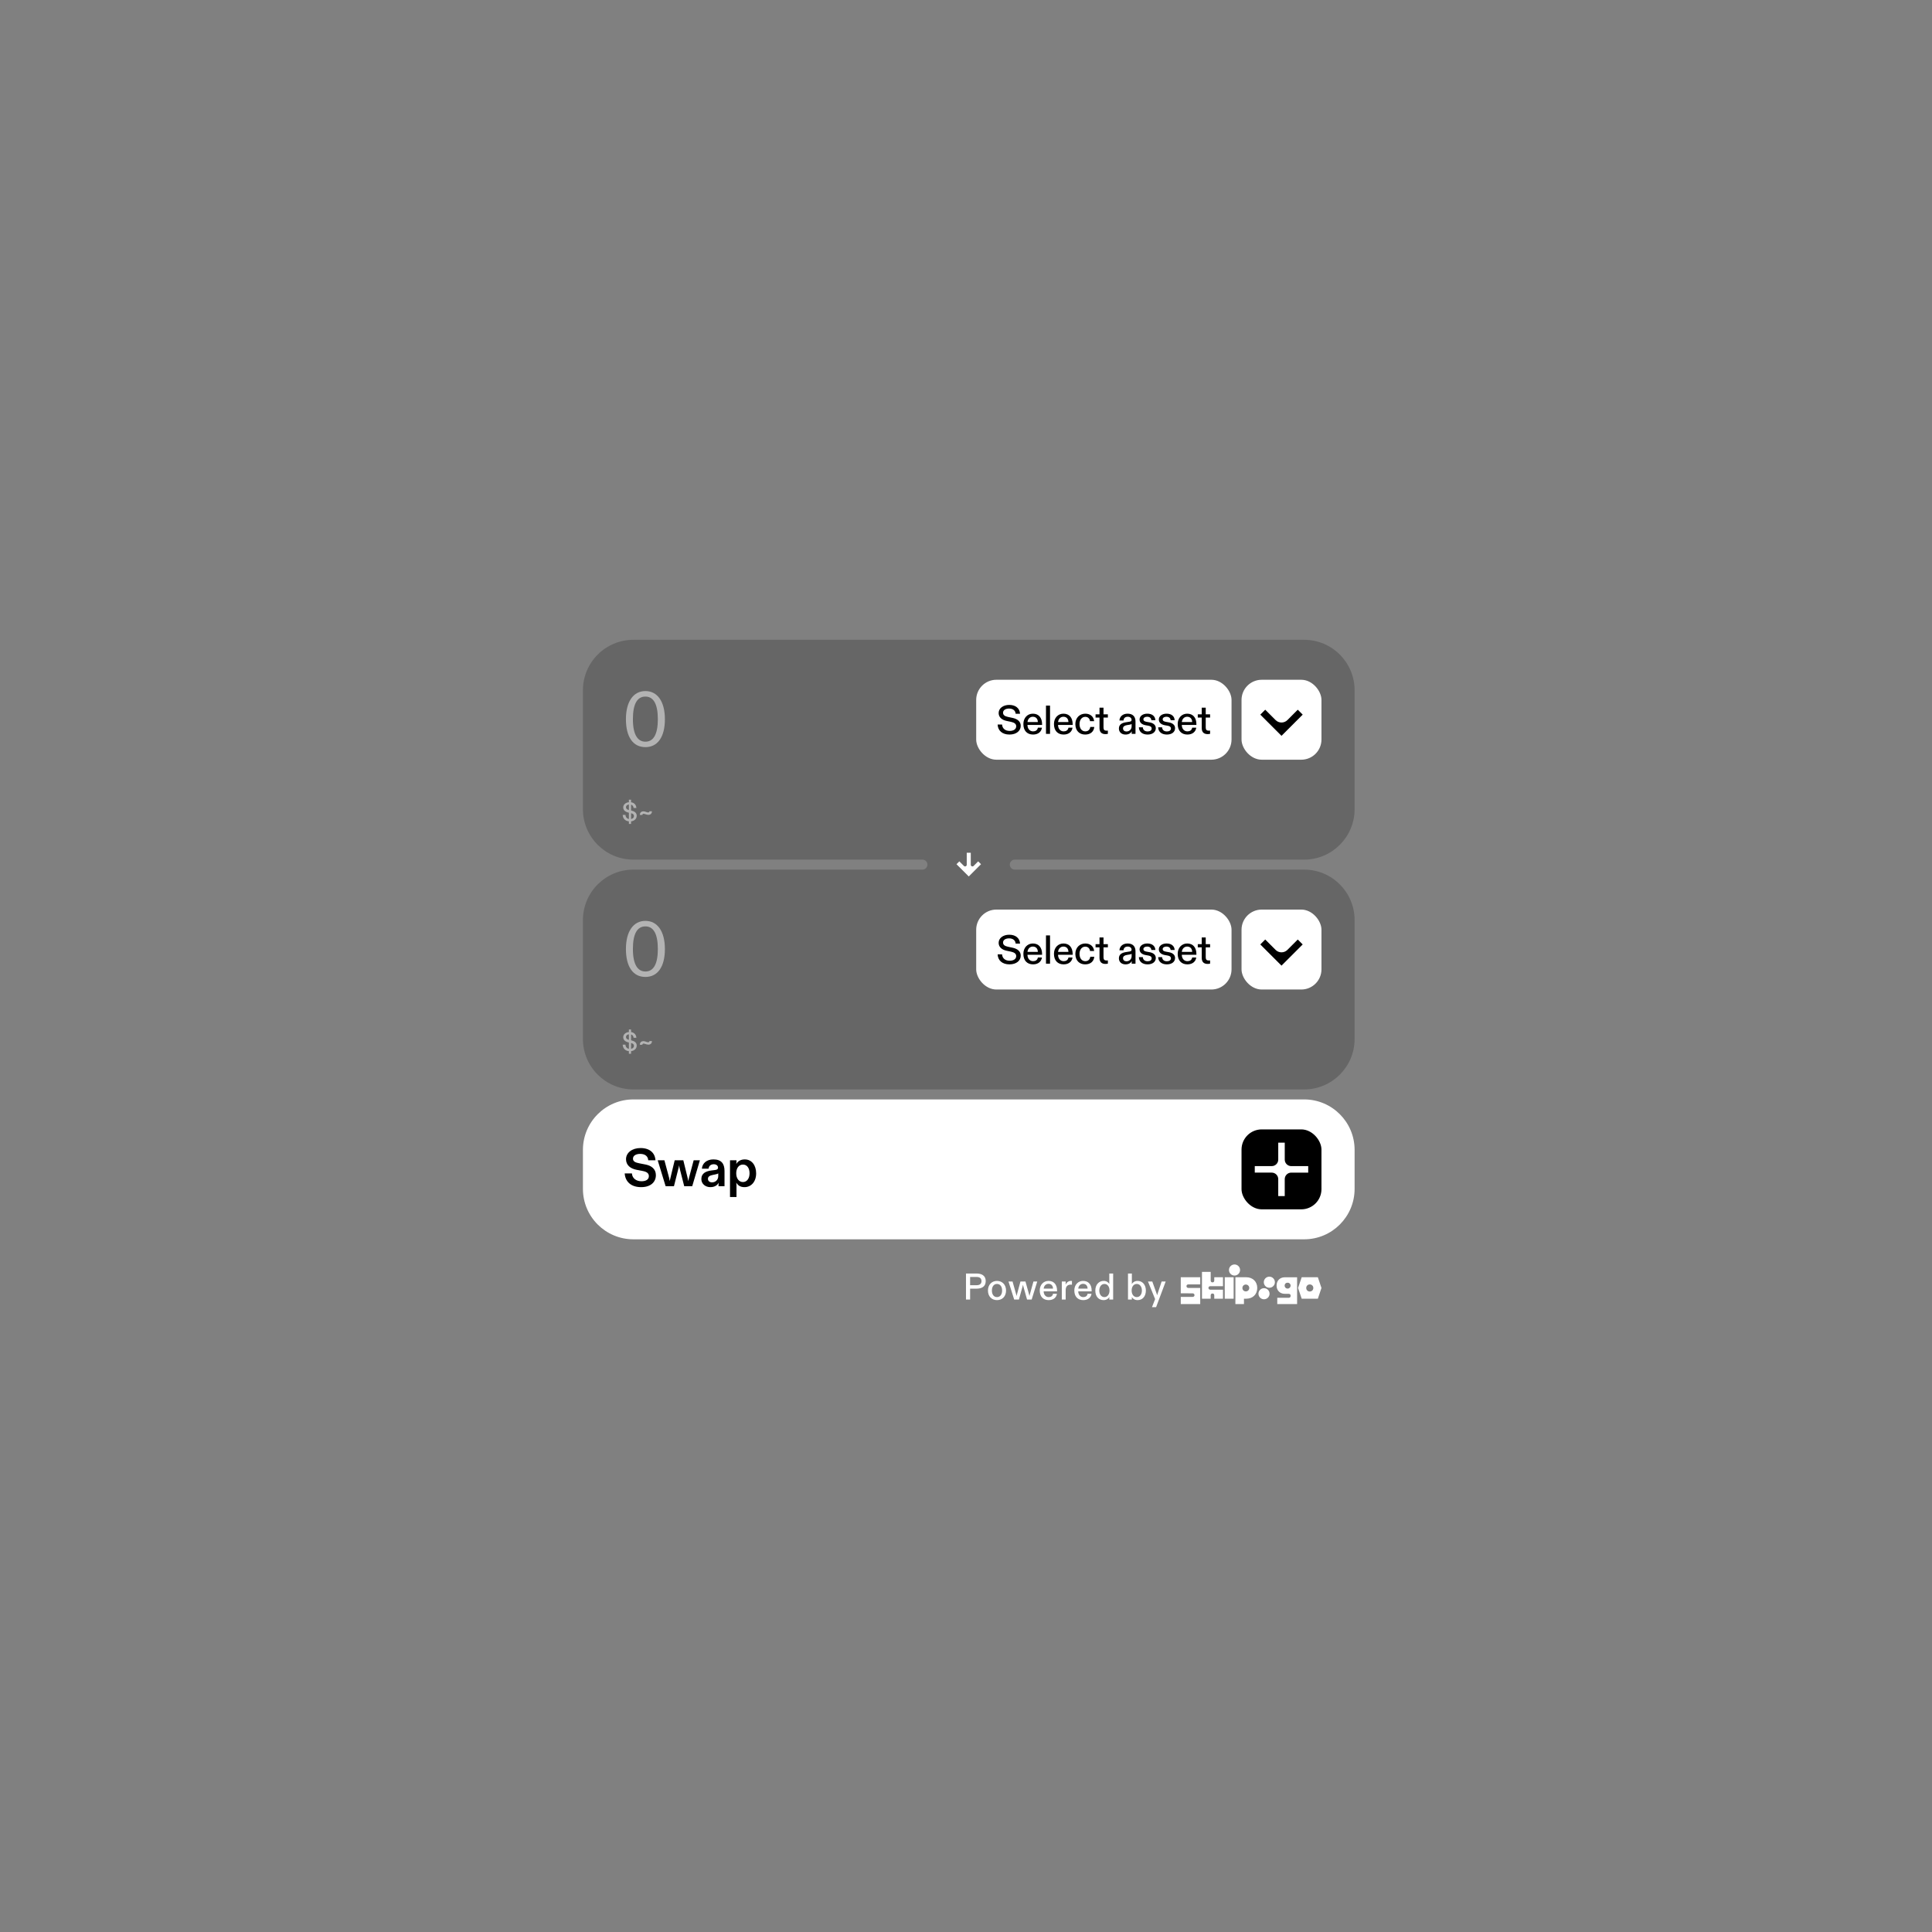 <!-- UI svg -->
<svg width="800" height="800" viewBox="0 0 800 800" fill="none" xmlns="http://www.w3.org/2000/svg">
  <rect x="0" y="0" width="800" height="800" fill="#808080" stroke="none"/>
  <rect width="800" height="800" fill="none" />
  <path data-figma-bg-blur-radius="5"
    d="M540.014 264.928C551.556 264.928 560.913 274.284 560.913 285.826V335.052C560.913 346.594 551.556 355.95 540.014 355.95H420.183V355.953C419.051 355.964 418.137 356.885 418.137 358.019C418.137 359.154 419.051 360.074 420.183 360.085V360.088H540.014C551.556 360.088 560.913 369.445 560.913 380.987V430.211C560.913 441.754 551.556 451.111 540.014 451.111H262.276C250.734 451.111 241.377 441.754 241.377 430.211V380.987C241.377 369.445 250.734 360.088 262.276 360.088H382.119V360.078C383.187 359.998 384.029 359.108 384.029 358.019C384.029 356.931 383.187 356.041 382.119 355.96V355.95H262.276C250.734 355.95 241.377 346.594 241.377 335.052V285.826C241.377 274.284 250.734 264.928 262.276 264.928H540.014Z"
    fill="black" fill-opacity="0.2" />
  <path
    d="M267.251 309.374C262.105 309.374 259.183 305.117 259.183 297.811C259.183 290.504 262.264 286.152 267.251 286.152C272.175 286.152 275.32 290.409 275.32 297.811C275.32 305.212 272.302 309.374 267.251 309.374ZM267.251 307.118C270.491 307.118 272.397 304.227 272.397 297.811C272.397 291.394 270.523 288.44 267.251 288.44C263.884 288.44 262.073 291.426 262.073 297.811C262.073 304.196 264.043 307.118 267.251 307.118Z"
    fill="white" fill-opacity="0.5" />
  <path
    d="M267.251 404.534C262.105 404.534 259.183 400.277 259.183 392.971C259.183 385.664 262.264 381.312 267.251 381.312C272.175 381.312 275.32 385.569 275.32 392.971C275.32 400.372 272.302 404.534 267.251 404.534ZM267.251 402.278C270.491 402.278 272.397 399.387 272.397 392.971C272.397 386.554 270.523 383.6 267.251 383.6C263.884 383.6 262.073 386.586 262.073 392.971C262.073 399.356 264.043 402.278 267.251 402.278Z"
    fill="white" fill-opacity="0.5" />
  <path
    d="M260.411 341.16V340.106C258.857 339.943 257.912 338.932 257.847 337.422H258.999C259.031 338.324 259.575 338.976 260.411 339.139V336.52L260.129 336.454C258.999 336.194 258.064 335.509 258.064 334.335C258.064 333.162 259.053 332.303 260.411 332.184V331.129H261.313V332.194C262.628 332.39 263.433 333.27 263.509 334.564H262.346C262.302 333.879 261.933 333.379 261.313 333.183V335.618L261.553 335.672C262.705 335.944 263.65 336.574 263.65 337.791C263.65 338.987 262.748 339.932 261.313 340.106V341.16H260.411ZM259.205 334.27C259.205 334.857 259.64 335.216 260.411 335.422V333.129C259.673 333.216 259.205 333.629 259.205 334.27ZM261.313 339.139C262.031 339.008 262.509 338.552 262.509 337.889C262.509 337.269 262.074 336.933 261.313 336.726V339.139ZM264.938 337.454C264.96 336.357 265.699 335.944 266.449 335.944C266.829 335.944 267.231 336.096 267.557 336.215C267.873 336.324 268.155 336.422 268.394 336.422C268.709 336.422 268.883 336.248 268.938 335.933H269.959C269.937 336.9 269.34 337.411 268.492 337.411C268.079 337.411 267.666 337.28 267.297 337.161C267.003 337.052 266.721 336.965 266.492 336.965C266.199 336.965 266.003 337.15 265.971 337.454H264.938Z"
    fill="white" fill-opacity="0.5" />
  <path
    d="M241.377 476.147C241.377 464.605 250.734 455.248 262.276 455.248H540.014C551.556 455.248 560.913 464.605 560.913 476.147V492.273C560.913 503.815 551.556 513.172 540.014 513.172H262.276C250.734 513.172 241.377 503.815 241.377 492.273V476.147Z"
    fill="white" />
  <path
    d="M302.28 495.664V480.44H304.964V480.924C304.964 481.254 304.942 481.54 304.876 481.98C305.558 480.836 306.702 480.088 308.396 480.088C311.234 480.088 313.104 482.464 313.104 485.874C313.104 489.35 311.014 491.572 308.286 491.572C306.482 491.572 305.558 490.802 304.876 489.702C304.942 490.142 304.964 490.428 304.964 490.736V495.664H302.28ZM307.626 489.46C309.276 489.46 310.376 487.986 310.376 485.83C310.376 483.718 309.342 482.222 307.626 482.222C306.02 482.222 304.854 483.608 304.854 485.83C304.854 487.986 305.998 489.46 307.626 489.46Z"
    fill="black" />
  <path
    d="M294.112 491.572C292.242 491.572 290.416 490.34 290.416 488.228C290.416 485.808 292.286 484.972 294.596 484.664L296.136 484.466C297.016 484.356 297.324 484.026 297.324 483.498C297.324 482.75 296.708 482.09 295.564 482.09C294.31 482.09 293.518 482.794 293.408 483.916H290.636C290.812 481.672 292.638 480.088 295.41 480.088C298.688 480.088 300.008 481.848 300.008 484.862V491.176H297.522V490.736C297.522 490.384 297.566 490.054 297.632 489.702C297.06 490.758 295.96 491.572 294.112 491.572ZM294.838 489.592C296.268 489.592 297.412 488.536 297.412 487.018V485.852C297.17 486.072 296.796 486.182 296.136 486.314L295.256 486.49C294.002 486.732 293.144 487.15 293.144 488.118C293.144 489.064 293.892 489.592 294.838 489.592Z"
    fill="black" />
  <path
    d="M275.618 491.176L272.34 480.44H275.112L277.07 487.722C277.158 488.118 277.246 488.558 277.312 489.064C277.422 488.558 277.51 488.118 277.62 487.722L279.38 480.44H282.944L284.726 487.722C284.814 488.14 284.924 488.558 284.99 489.108C285.1 488.558 285.188 488.14 285.298 487.722L287.234 480.44H289.808L286.64 491.176H283.318L281.448 483.85C281.382 483.52 281.272 483.058 281.206 482.508C281.14 483.058 281.03 483.498 280.92 483.85L279.072 491.176H275.618Z"
    fill="black" />
  <path
    d="M265.47 491.572C261.334 491.572 258.914 489.328 258.672 485.896H261.664C261.818 488.03 263.556 489.13 265.602 489.13C267.318 489.13 268.682 488.514 268.682 487.018C268.682 485.852 267.846 485.214 266.152 484.884L263.534 484.378C261.114 483.916 259.222 482.486 259.222 480.022C259.222 477.294 261.752 475.38 265.228 475.38C269.1 475.38 271.234 477.448 271.41 480.44H268.418C268.352 479.01 267.34 477.8 265.096 477.8C263.38 477.8 262.104 478.504 262.104 479.78C262.104 480.968 263.138 481.386 264.7 481.694L267.296 482.2C269.694 482.662 271.586 484.026 271.586 486.6C271.586 489.482 269.43 491.572 265.47 491.572Z"
    fill="black" />
  <rect x="514.09" y="467.66" width="33.099" height="33.099" rx="8.36" fill="black" />
  <path
    d="M529.35 473.145L529.295 473.145L529.295 480.167C529.295 481.654 528.089 482.86 526.602 482.86L519.575 482.86L519.575 485.498L519.576 485.554L526.598 485.554C528.085 485.554 529.291 486.76 529.291 488.247L529.291 495.275L531.929 495.275L531.983 495.273L531.983 488.251C531.983 486.764 533.189 485.558 534.676 485.558L541.703 485.558V482.92L541.702 482.864L534.68 482.864C533.193 482.864 531.987 481.658 531.987 480.171L531.987 473.143L529.348 473.143L529.35 473.145Z"
    fill="white" />
  <rect x="404.22" y="281.477" width="105.733" height="33.099" rx="8.36" fill="white" />
  <path
    d="M500.037 303.978C498.633 303.978 497.613 303.293 497.613 301.487V297.124H495.975V295.786H497.613V293.027H499.268V295.786H501.074V297.124H499.268V301.287C499.268 302.19 499.686 302.557 500.472 302.557C500.673 302.557 500.857 302.557 501.074 302.524V303.861C500.806 303.928 500.455 303.978 500.037 303.978Z"
    fill="black" />
  <path
    d="M491.675 304.162C489.25 304.162 487.662 302.607 487.662 299.799C487.662 297.291 489.317 295.519 491.591 295.519C494.032 295.519 495.403 297.224 495.403 299.849V300.183H489.351C489.384 301.822 490.354 302.842 491.675 302.842C492.628 302.842 493.48 302.424 493.664 301.32H495.336C495.169 302.842 493.932 304.162 491.675 304.162ZM489.367 298.996H493.648C493.648 297.675 492.878 296.789 491.574 296.789C490.337 296.789 489.484 297.742 489.367 298.996Z"
    fill="black" />
  <path
    d="M483.176 304.162C480.952 304.162 479.615 302.959 479.564 301.17H481.203C481.253 302.206 481.955 302.875 483.192 302.875C484.229 302.875 484.864 302.407 484.864 301.654C484.864 301.053 484.463 300.685 483.544 300.518L482.323 300.3C480.768 300.016 479.849 299.163 479.849 297.943C479.849 296.538 481.153 295.519 483.042 295.519C485.065 295.519 486.302 296.538 486.403 298.21H484.731C484.647 297.291 483.995 296.789 482.975 296.789C482.089 296.789 481.437 297.207 481.437 297.859C481.437 298.444 481.872 298.729 482.775 298.896L484.045 299.13C485.516 299.397 486.57 300.183 486.57 301.537C486.57 303.059 485.282 304.162 483.176 304.162Z"
    fill="black" />
  <path
    d="M475.196 304.162C472.973 304.162 471.635 302.959 471.585 301.17H473.223C473.274 302.206 473.976 302.875 475.213 302.875C476.25 302.875 476.885 302.407 476.885 301.654C476.885 301.053 476.484 300.685 475.564 300.518L474.344 300.3C472.789 300.016 471.869 299.163 471.869 297.943C471.869 296.538 473.173 295.519 475.063 295.519C477.086 295.519 478.323 296.538 478.423 298.21H476.751C476.668 297.291 476.016 296.789 474.996 296.789C474.11 296.789 473.457 297.207 473.457 297.859C473.457 298.444 473.892 298.729 474.795 298.896L476.066 299.13C477.537 299.397 478.59 300.183 478.59 301.537C478.59 303.059 477.303 304.162 475.196 304.162Z"
    fill="black" />
  <path
    d="M466.056 304.162C464.518 304.162 463.314 303.243 463.314 301.671C463.314 299.983 464.635 299.314 466.207 299.08L467.778 298.829C468.33 298.745 468.564 298.511 468.564 298.077C468.564 297.307 467.912 296.789 466.993 296.789C465.872 296.789 465.271 297.408 465.22 298.344H463.532C463.615 296.789 464.853 295.519 466.909 295.519C469.099 295.519 470.186 296.756 470.186 298.779V303.878H468.614V303.51C468.614 303.259 468.631 303.025 468.648 302.775C468.247 303.594 467.377 304.162 466.056 304.162ZM466.424 302.892C467.645 302.892 468.581 302.039 468.581 300.785V299.782C468.447 299.916 468.146 300.016 467.695 300.083L466.675 300.25C465.705 300.417 465.02 300.785 465.02 301.621C465.02 302.424 465.638 302.892 466.424 302.892Z"
    fill="black" />
  <path
    d="M457.708 303.978C456.304 303.978 455.284 303.293 455.284 301.487V297.124H453.646V295.786H455.284V293.027H456.939V295.786H458.745V297.124H456.939V301.287C456.939 302.19 457.357 302.557 458.143 302.557C458.344 302.557 458.527 302.557 458.745 302.524V303.861C458.477 303.928 458.126 303.978 457.708 303.978Z"
    fill="black" />
  <path
    d="M449.329 304.162C447.005 304.162 445.283 302.624 445.283 299.815C445.283 297.207 447.089 295.519 449.413 295.519C451.503 295.519 452.874 296.772 453.058 298.628H451.352C451.252 297.625 450.566 296.823 449.396 296.823C447.992 296.823 447.005 298.043 447.005 299.815C447.005 301.638 447.958 302.842 449.396 302.842C450.617 302.842 451.319 302.106 451.453 301.019H453.124C452.924 302.892 451.62 304.162 449.329 304.162Z"
    fill="black" />
  <path
    d="M440.434 304.162C438.01 304.162 436.422 302.607 436.422 299.799C436.422 297.291 438.077 295.519 440.351 295.519C442.792 295.519 444.163 297.224 444.163 299.849V300.183H438.111C438.144 301.822 439.114 302.842 440.434 302.842C441.387 302.842 442.24 302.424 442.424 301.32H444.096C443.929 302.842 442.692 304.162 440.434 304.162ZM438.127 298.996H442.407C442.407 297.675 441.638 296.789 440.334 296.789C439.097 296.789 438.244 297.742 438.127 298.996Z"
    fill="black" />
  <path d="M433.122 303.878V292.175H434.794V303.878H433.122Z" fill="black" />
  <path
    d="M427.772 304.162C425.348 304.162 423.76 302.607 423.76 299.799C423.76 297.291 425.415 295.519 427.689 295.519C430.13 295.519 431.501 297.224 431.501 299.849V300.183H425.448C425.482 301.822 426.452 302.842 427.772 302.842C428.725 302.842 429.578 302.424 429.762 301.32H431.434C431.267 302.842 430.029 304.162 427.772 304.162ZM425.465 298.996H429.745C429.745 297.675 428.976 296.789 427.672 296.789C426.435 296.789 425.582 297.742 425.465 298.996Z"
    fill="black" />
  <path
    d="M417.997 304.162C415.038 304.162 413.199 302.541 413.099 300.016H414.938C415.038 301.688 416.292 302.658 418.047 302.658C419.736 302.658 420.789 301.939 420.789 300.735C420.789 299.698 419.953 299.197 418.616 298.896L416.777 298.511C414.971 298.127 413.517 297.073 413.517 295.251C413.517 293.295 415.356 291.891 417.897 291.891C420.589 291.891 422.244 293.328 422.378 295.552H420.555C420.472 294.281 419.502 293.395 417.83 293.395C416.392 293.395 415.339 294.064 415.339 295.101C415.339 296.07 416.041 296.572 417.345 296.856L419.385 297.291C421.224 297.692 422.662 298.712 422.662 300.551C422.662 302.574 420.923 304.162 417.997 304.162Z"
    fill="black" />
  <rect x="514.091" y="281.477" width="33.099" height="33.099" rx="8.36" fill="white" />
  <path
    d="M523.901 293.872L521.862 295.911L528.197 302.244C528.198 302.245 528.199 302.246 528.2 302.247L530.642 304.688L538.398 296.932C538.4 296.93 538.402 296.928 538.404 296.926L539.417 295.913L537.379 293.874L533.087 298.168C533.085 298.17 533.082 298.172 533.08 298.174C531.733 299.515 529.555 299.516 528.206 298.178C528.203 298.175 528.199 298.171 528.196 298.168L523.901 293.872Z"
    fill="black" />
  <rect x="404.22" y="376.637" width="105.733" height="33.099" rx="8.36" fill="white" />
  <path
    d="M500.037 399.138C498.633 399.138 497.613 398.453 497.613 396.647V392.284H495.975V390.946H497.613V388.188H499.268V390.946H501.074V392.284H499.268V396.447C499.268 397.35 499.686 397.717 500.472 397.717C500.673 397.717 500.857 397.717 501.074 397.684V399.021C500.806 399.088 500.455 399.138 500.037 399.138Z"
    fill="black" />
  <path
    d="M491.675 399.322C489.25 399.322 487.662 397.767 487.662 394.959C487.662 392.451 489.317 390.679 491.591 390.679C494.032 390.679 495.403 392.384 495.403 395.009V395.343H489.351C489.384 396.982 490.354 398.002 491.675 398.002C492.628 398.002 493.48 397.584 493.664 396.48H495.336C495.169 398.002 493.932 399.322 491.675 399.322ZM489.367 394.156H493.648C493.648 392.835 492.878 391.949 491.574 391.949C490.337 391.949 489.484 392.902 489.367 394.156Z"
    fill="black" />
  <path
    d="M483.176 399.322C480.952 399.322 479.615 398.119 479.564 396.33H481.203C481.253 397.366 481.955 398.035 483.192 398.035C484.229 398.035 484.864 397.567 484.864 396.814C484.864 396.213 484.463 395.845 483.544 395.678L482.323 395.46C480.768 395.176 479.849 394.323 479.849 393.103C479.849 391.698 481.153 390.679 483.042 390.679C485.065 390.679 486.302 391.698 486.403 393.37H484.731C484.647 392.451 483.995 391.949 482.975 391.949C482.089 391.949 481.437 392.367 481.437 393.019C481.437 393.604 481.872 393.889 482.775 394.056L484.045 394.29C485.516 394.557 486.57 395.343 486.57 396.697C486.57 398.219 485.282 399.322 483.176 399.322Z"
    fill="black" />
  <path
    d="M475.196 399.322C472.973 399.322 471.635 398.119 471.585 396.33H473.223C473.274 397.366 473.976 398.035 475.213 398.035C476.25 398.035 476.885 397.567 476.885 396.814C476.885 396.213 476.484 395.845 475.564 395.678L474.344 395.46C472.789 395.176 471.869 394.323 471.869 393.103C471.869 391.698 473.173 390.679 475.063 390.679C477.086 390.679 478.323 391.698 478.423 393.37H476.751C476.668 392.451 476.016 391.949 474.996 391.949C474.11 391.949 473.457 392.367 473.457 393.019C473.457 393.604 473.892 393.889 474.795 394.056L476.066 394.29C477.537 394.557 478.59 395.343 478.59 396.697C478.59 398.219 477.303 399.322 475.196 399.322Z"
    fill="black" />
  <path
    d="M466.056 399.322C464.518 399.322 463.314 398.403 463.314 396.831C463.314 395.143 464.635 394.474 466.207 394.24L467.778 393.989C468.33 393.905 468.564 393.671 468.564 393.237C468.564 392.468 467.912 391.949 466.993 391.949C465.872 391.949 465.271 392.568 465.22 393.504H463.532C463.615 391.949 464.853 390.679 466.909 390.679C469.099 390.679 470.186 391.916 470.186 393.939V399.038H468.614V398.67C468.614 398.42 468.631 398.185 468.648 397.935C468.247 398.754 467.377 399.322 466.056 399.322ZM466.424 398.052C467.645 398.052 468.581 397.199 468.581 395.945V394.942C468.447 395.076 468.146 395.176 467.695 395.243L466.675 395.41C465.705 395.577 465.02 395.945 465.02 396.781C465.02 397.584 465.638 398.052 466.424 398.052Z"
    fill="black" />
  <path
    d="M457.708 399.138C456.304 399.138 455.284 398.453 455.284 396.647V392.284H453.646V390.946H455.284V388.188H456.939V390.946H458.745V392.284H456.939V396.447C456.939 397.35 457.357 397.717 458.143 397.717C458.344 397.717 458.527 397.717 458.745 397.684V399.021C458.477 399.088 458.126 399.138 457.708 399.138Z"
    fill="black" />
  <path
    d="M449.329 399.322C447.005 399.322 445.283 397.784 445.283 394.975C445.283 392.367 447.089 390.679 449.413 390.679C451.503 390.679 452.874 391.933 453.058 393.788H451.352C451.252 392.785 450.566 391.983 449.396 391.983C447.992 391.983 447.005 393.203 447.005 394.975C447.005 396.798 447.958 398.002 449.396 398.002C450.617 398.002 451.319 397.266 451.453 396.179H453.124C452.924 398.052 451.62 399.322 449.329 399.322Z"
    fill="black" />
  <path
    d="M440.434 399.322C438.01 399.322 436.422 397.767 436.422 394.959C436.422 392.451 438.077 390.679 440.351 390.679C442.792 390.679 444.163 392.384 444.163 395.009V395.343H438.111C438.144 396.982 439.114 398.002 440.434 398.002C441.387 398.002 442.24 397.584 442.424 396.48H444.096C443.929 398.002 442.692 399.322 440.434 399.322ZM438.127 394.156H442.407C442.407 392.835 441.638 391.949 440.334 391.949C439.097 391.949 438.244 392.902 438.127 394.156Z"
    fill="black" />
  <path d="M433.122 399.038V387.335H434.794V399.038H433.122Z" fill="black" />
  <path
    d="M427.772 399.322C425.348 399.322 423.76 397.767 423.76 394.959C423.76 392.451 425.415 390.679 427.689 390.679C430.13 390.679 431.501 392.384 431.501 395.009V395.343H425.448C425.482 396.982 426.452 398.002 427.772 398.002C428.725 398.002 429.578 397.584 429.762 396.48H431.434C431.267 398.002 430.029 399.322 427.772 399.322ZM425.465 394.156H429.745C429.745 392.835 428.976 391.949 427.672 391.949C426.435 391.949 425.582 392.902 425.465 394.156Z"
    fill="black" />
  <path
    d="M417.997 399.322C415.038 399.322 413.199 397.701 413.099 395.176H414.938C415.038 396.848 416.292 397.818 418.047 397.818C419.736 397.818 420.789 397.099 420.789 395.895C420.789 394.858 419.953 394.357 418.616 394.056L416.777 393.671C414.971 393.287 413.517 392.233 413.517 390.411C413.517 388.455 415.356 387.051 417.897 387.051C420.589 387.051 422.244 388.488 422.378 390.712H420.555C420.472 389.441 419.502 388.555 417.83 388.555C416.392 388.555 415.339 389.224 415.339 390.261C415.339 391.23 416.041 391.732 417.345 392.016L419.385 392.451C421.224 392.852 422.662 393.872 422.662 395.711C422.662 397.734 420.923 399.322 417.997 399.322Z"
    fill="black" />
  <rect x="514.091" y="376.637" width="33.099" height="33.099" rx="8.36" fill="white" />
  <path
    d="M523.901 389.032L521.862 391.071L528.197 397.404C528.198 397.405 528.199 397.406 528.2 397.407L530.642 399.848L538.398 392.092C538.4 392.09 538.402 392.088 538.404 392.086L539.417 391.073L537.379 389.034L533.087 393.328C533.085 393.33 533.082 393.332 533.08 393.334C531.733 394.675 529.555 394.676 528.206 393.338C528.203 393.335 528.199 393.331 528.196 393.328L523.901 389.032Z"
    fill="black" />
  <path
    d="M401.975 358.078V353.112H400.308V358.078C400.308 358.689 399.568 358.996 399.136 358.564L397.242 356.67L396.063 357.849L401.142 362.928L406.219 357.851L405.04 356.672L403.148 358.565C402.716 358.997 401.976 358.692 401.976 358.079"
    fill="white" />
  <path
    d="M260.411 436.32V435.266C258.857 435.103 257.912 434.092 257.847 432.581H258.999C259.031 433.483 259.575 434.135 260.411 434.298V431.679L260.129 431.614C258.999 431.353 258.064 430.669 258.064 429.495C258.064 428.321 259.053 427.463 260.411 427.343V426.289H261.313V427.354C262.628 427.55 263.433 428.43 263.509 429.723H262.346C262.302 429.039 261.933 428.539 261.313 428.343V430.777L261.553 430.832C262.705 431.103 263.65 431.734 263.65 432.951C263.65 434.146 262.748 435.092 261.313 435.266V436.32H260.411ZM259.205 429.43C259.205 430.017 259.64 430.375 260.411 430.582V428.289C259.673 428.376 259.205 428.789 259.205 429.43ZM261.313 434.298C262.031 434.168 262.509 433.712 262.509 433.049C262.509 432.429 262.074 432.092 261.313 431.886V434.298ZM264.938 432.614C264.96 431.516 265.699 431.103 266.449 431.103C266.829 431.103 267.231 431.255 267.557 431.375C267.873 431.484 268.155 431.581 268.394 431.581C268.709 431.581 268.883 431.408 268.938 431.092H269.959C269.937 432.06 269.34 432.57 268.492 432.57C268.079 432.57 267.666 432.44 267.297 432.32C267.003 432.212 266.721 432.125 266.492 432.125C266.199 432.125 266.003 432.31 265.971 432.614H264.938Z"
    fill="white" fill-opacity="0.5" />
  <path
    d="M477.01 541.273L478.302 537.934L475.348 530.64H477.133L478.856 535.426C478.948 535.703 479.056 535.995 479.148 536.333L479.425 535.426L481.01 530.64H482.688L478.718 541.273H477.01Z"
    fill="white" />
  <path
    d="M471.066 538.349C469.928 538.349 469.081 537.811 468.651 537.072C468.681 537.318 468.681 537.518 468.681 537.749V538.103H467.081V527.332H468.681V531.009C468.681 531.24 468.666 531.456 468.651 531.671C469.128 530.948 469.928 530.394 471.066 530.394C473.051 530.394 474.482 531.994 474.482 534.379C474.482 536.81 473.082 538.349 471.066 538.349ZM470.713 537.103C471.974 537.103 472.836 535.995 472.836 534.379C472.836 532.779 471.974 531.656 470.713 531.656C469.466 531.656 468.589 532.717 468.589 534.379C468.589 535.995 469.466 537.103 470.713 537.103Z"
    fill="white" />
  <path
    d="M456.978 538.349C455.009 538.349 453.547 536.964 453.547 534.379C453.547 531.917 455.07 530.394 457.009 530.394C458.209 530.394 458.979 531.025 459.363 531.671C459.333 531.44 459.333 531.225 459.333 531.009V527.332H460.933V538.103H459.333V537.734C459.333 537.487 459.333 537.287 459.363 537.072C459.009 537.687 458.225 538.349 456.978 538.349ZM457.317 537.103C458.532 537.103 459.425 536.01 459.425 534.364C459.425 532.717 458.548 531.656 457.317 531.656C456.086 531.656 455.193 532.763 455.193 534.379C455.193 536.026 456.07 537.103 457.317 537.103Z"
    fill="white" />
  <path
    d="M448.563 538.349C446.332 538.349 444.854 536.934 444.854 534.348C444.854 532.025 446.393 530.394 448.501 530.394C450.748 530.394 452.025 531.963 452.025 534.379V534.718H446.47C446.501 536.164 447.363 537.103 448.578 537.103C449.44 537.103 450.194 536.687 450.348 535.733H451.964C451.81 537.149 450.64 538.349 448.563 538.349ZM450.348 533.579C450.332 532.41 449.64 531.609 448.486 531.609C447.363 531.609 446.593 532.456 446.486 533.579H450.348Z"
    fill="white" />
  <path
    d="M439.673 538.103V530.64H441.273V531.086C441.273 531.379 441.273 531.656 441.242 531.933C441.627 531.086 442.381 530.394 443.504 530.394C443.627 530.394 443.751 530.394 443.874 530.425V531.979C443.766 531.963 443.612 531.933 443.397 531.933C442.104 531.933 441.273 532.625 441.273 534.271V538.103H439.673Z"
    fill="white" />
  <path
    d="M434.243 538.349C432.011 538.349 430.534 536.934 430.534 534.348C430.534 532.025 432.073 530.394 434.181 530.394C436.428 530.394 437.705 531.963 437.705 534.379V534.718H432.15C432.181 536.164 433.042 537.103 434.258 537.103C435.12 537.103 435.874 536.687 436.028 535.733H437.643C437.489 537.149 436.32 538.349 434.243 538.349ZM436.028 533.579C436.012 532.41 435.32 531.609 434.166 531.609C433.042 531.609 432.273 532.456 432.165 533.579H436.028Z"
    fill="white" />
  <path
    d="M419.948 538.103L417.594 530.64H419.271L420.764 535.933C420.825 536.164 420.887 536.41 420.933 536.657L421.117 535.933L422.549 530.64H424.626L426.103 535.933C426.165 536.149 426.226 536.38 426.272 536.641C426.334 536.38 426.38 536.149 426.457 535.918L427.934 530.64H429.504L427.196 538.103H425.272L423.764 532.733L423.595 531.994C423.549 532.286 423.487 532.517 423.41 532.733L421.918 538.103H419.948Z"
    fill="white" />
  <path
    d="M412.831 538.349C410.631 538.349 409.092 536.81 409.092 534.379C409.092 531.994 410.646 530.394 412.831 530.394C415.031 530.394 416.586 531.994 416.586 534.379C416.586 536.81 415.031 538.349 412.831 538.349ZM412.831 537.103C414.124 537.103 414.954 536.041 414.954 534.379C414.954 532.687 414.108 531.656 412.831 531.656C411.569 531.656 410.723 532.687 410.723 534.379C410.723 536.041 411.538 537.103 412.831 537.103Z"
    fill="white" />
  <path
    d="M399.994 538.103V527.332H404.349C406.411 527.332 408.165 528.147 408.165 530.471C408.165 532.825 406.411 533.61 404.349 533.61H401.702V538.103H399.994ZM404.349 532.179C405.811 532.179 406.411 531.517 406.411 530.471C406.411 529.424 405.826 528.763 404.349 528.763H401.702V532.179H404.349Z"
    fill="white" />
  <path
    d="M542.35 534.787C543.186 534.787 543.816 534.157 543.816 533.321C543.816 532.486 543.186 531.855 542.35 531.855C541.515 531.855 540.884 532.486 540.884 533.321C540.884 534.157 541.515 534.787 542.35 534.787ZM537.496 533.321L539.009 528.876H545.692L547.19 533.321L545.692 537.766H539.009L537.496 533.321Z"
    fill="white" />
  <path
    d="M533.177 533.573C532.467 533.573 531.947 533.054 531.947 532.344C531.947 531.635 532.467 531.131 533.177 531.131C533.886 531.131 534.407 531.65 534.407 532.344C534.407 533.038 533.887 533.573 533.177 533.573ZM532.057 528.893C529.897 528.893 528.605 530.359 528.605 532.314C528.605 534.269 529.898 535.75 532.057 535.75H533.649C534.106 535.75 534.421 536.049 534.421 536.475V536.65C534.421 537.075 534.106 537.391 533.649 537.391H528.889V539.992H537.102V528.894H532.058L532.057 528.893Z"
    fill="white" />
  <path d="M510.824 528.877H507.136V537.768H510.824V528.877Z" fill="white" />
  <path
    d="M497.71 526.654H501.321V530.233C501.321 530.705 501.604 531.006 502.062 531.006C502.519 531.006 502.803 530.706 502.803 530.233V528.877H506.412V532.582H501.163C500.705 532.582 500.39 532.882 500.39 533.307C500.39 533.732 500.705 534.032 501.163 534.032H506.412V537.768H502.803V536.381C502.803 535.909 502.519 535.608 502.062 535.608C501.604 535.608 501.321 535.908 501.321 536.381V537.768H497.71V526.655V526.654Z"
    fill="white" />
  <path
    d="M488.929 537.019H493.847C494.305 537.019 494.619 536.72 494.619 536.294C494.619 535.869 494.305 535.553 493.847 535.553L488.929 535.521V528.876H496.984V531.84H492.066C491.608 531.84 491.293 532.139 491.293 532.565C491.293 532.99 491.608 533.306 492.066 533.306H496.984V539.99H488.929V537.019Z"
    fill="white" />
  <path
    d="M515.871 534.741C516.674 534.741 517.29 534.126 517.29 533.322C517.29 532.519 516.674 531.904 515.871 531.904C515.067 531.904 514.452 532.519 514.452 533.322C514.452 534.126 515.067 534.741 515.871 534.741ZM516.028 528.877C518.739 528.877 520.599 530.69 520.599 533.323C520.599 535.957 518.738 537.769 516.028 537.769H515.098V539.992H511.551V528.878H516.028V528.877Z"
    fill="white" />
  <path
    d="M513.485 525.885C513.485 527.153 512.457 528.181 511.189 528.181C509.921 528.181 508.893 527.153 508.893 525.885C508.893 524.617 509.921 523.589 511.189 523.589C512.457 523.589 513.485 524.617 513.485 525.885Z"
    fill="white" />
  <path
    d="M527.904 530.936C527.904 532.204 526.876 533.232 525.608 533.232C524.34 533.232 523.312 532.204 523.312 530.936C523.312 529.668 524.34 528.64 525.608 528.64C526.876 528.64 527.904 529.668 527.904 530.936Z"
    fill="white" />
  <path
    d="M525.696 535.707C525.696 536.975 524.668 538.003 523.4 538.003C522.132 538.003 521.104 536.975 521.104 535.707C521.104 534.439 522.132 533.411 523.4 533.411C524.668 533.411 525.696 534.439 525.696 535.707Z"
    fill="white" />
  <defs>
    <clipPath id="bgblur_0_1_8473_clip_path" transform="translate(0 0)">
      <path
        d="M540.014 264.928C551.556 264.928 560.913 274.284 560.913 285.826V335.052C560.913 346.594 551.556 355.95 540.014 355.95H420.183V355.953C419.051 355.964 418.137 356.885 418.137 358.019C418.137 359.154 419.051 360.074 420.183 360.085V360.088H540.014C551.556 360.088 560.913 369.445 560.913 380.987V430.211C560.913 441.754 551.556 451.111 540.014 451.111H262.276C250.734 451.111 241.377 441.754 241.377 430.211V380.987C241.377 369.445 250.734 360.088 262.276 360.088H382.119V360.078C383.187 359.998 384.029 359.108 384.029 358.019C384.029 356.931 383.187 356.041 382.119 355.96V355.95H262.276C250.734 355.95 241.377 346.594 241.377 335.052V285.826C241.377 274.284 250.734 264.928 262.276 264.928H540.014Z" />
    </clipPath>
  </defs>
</svg>